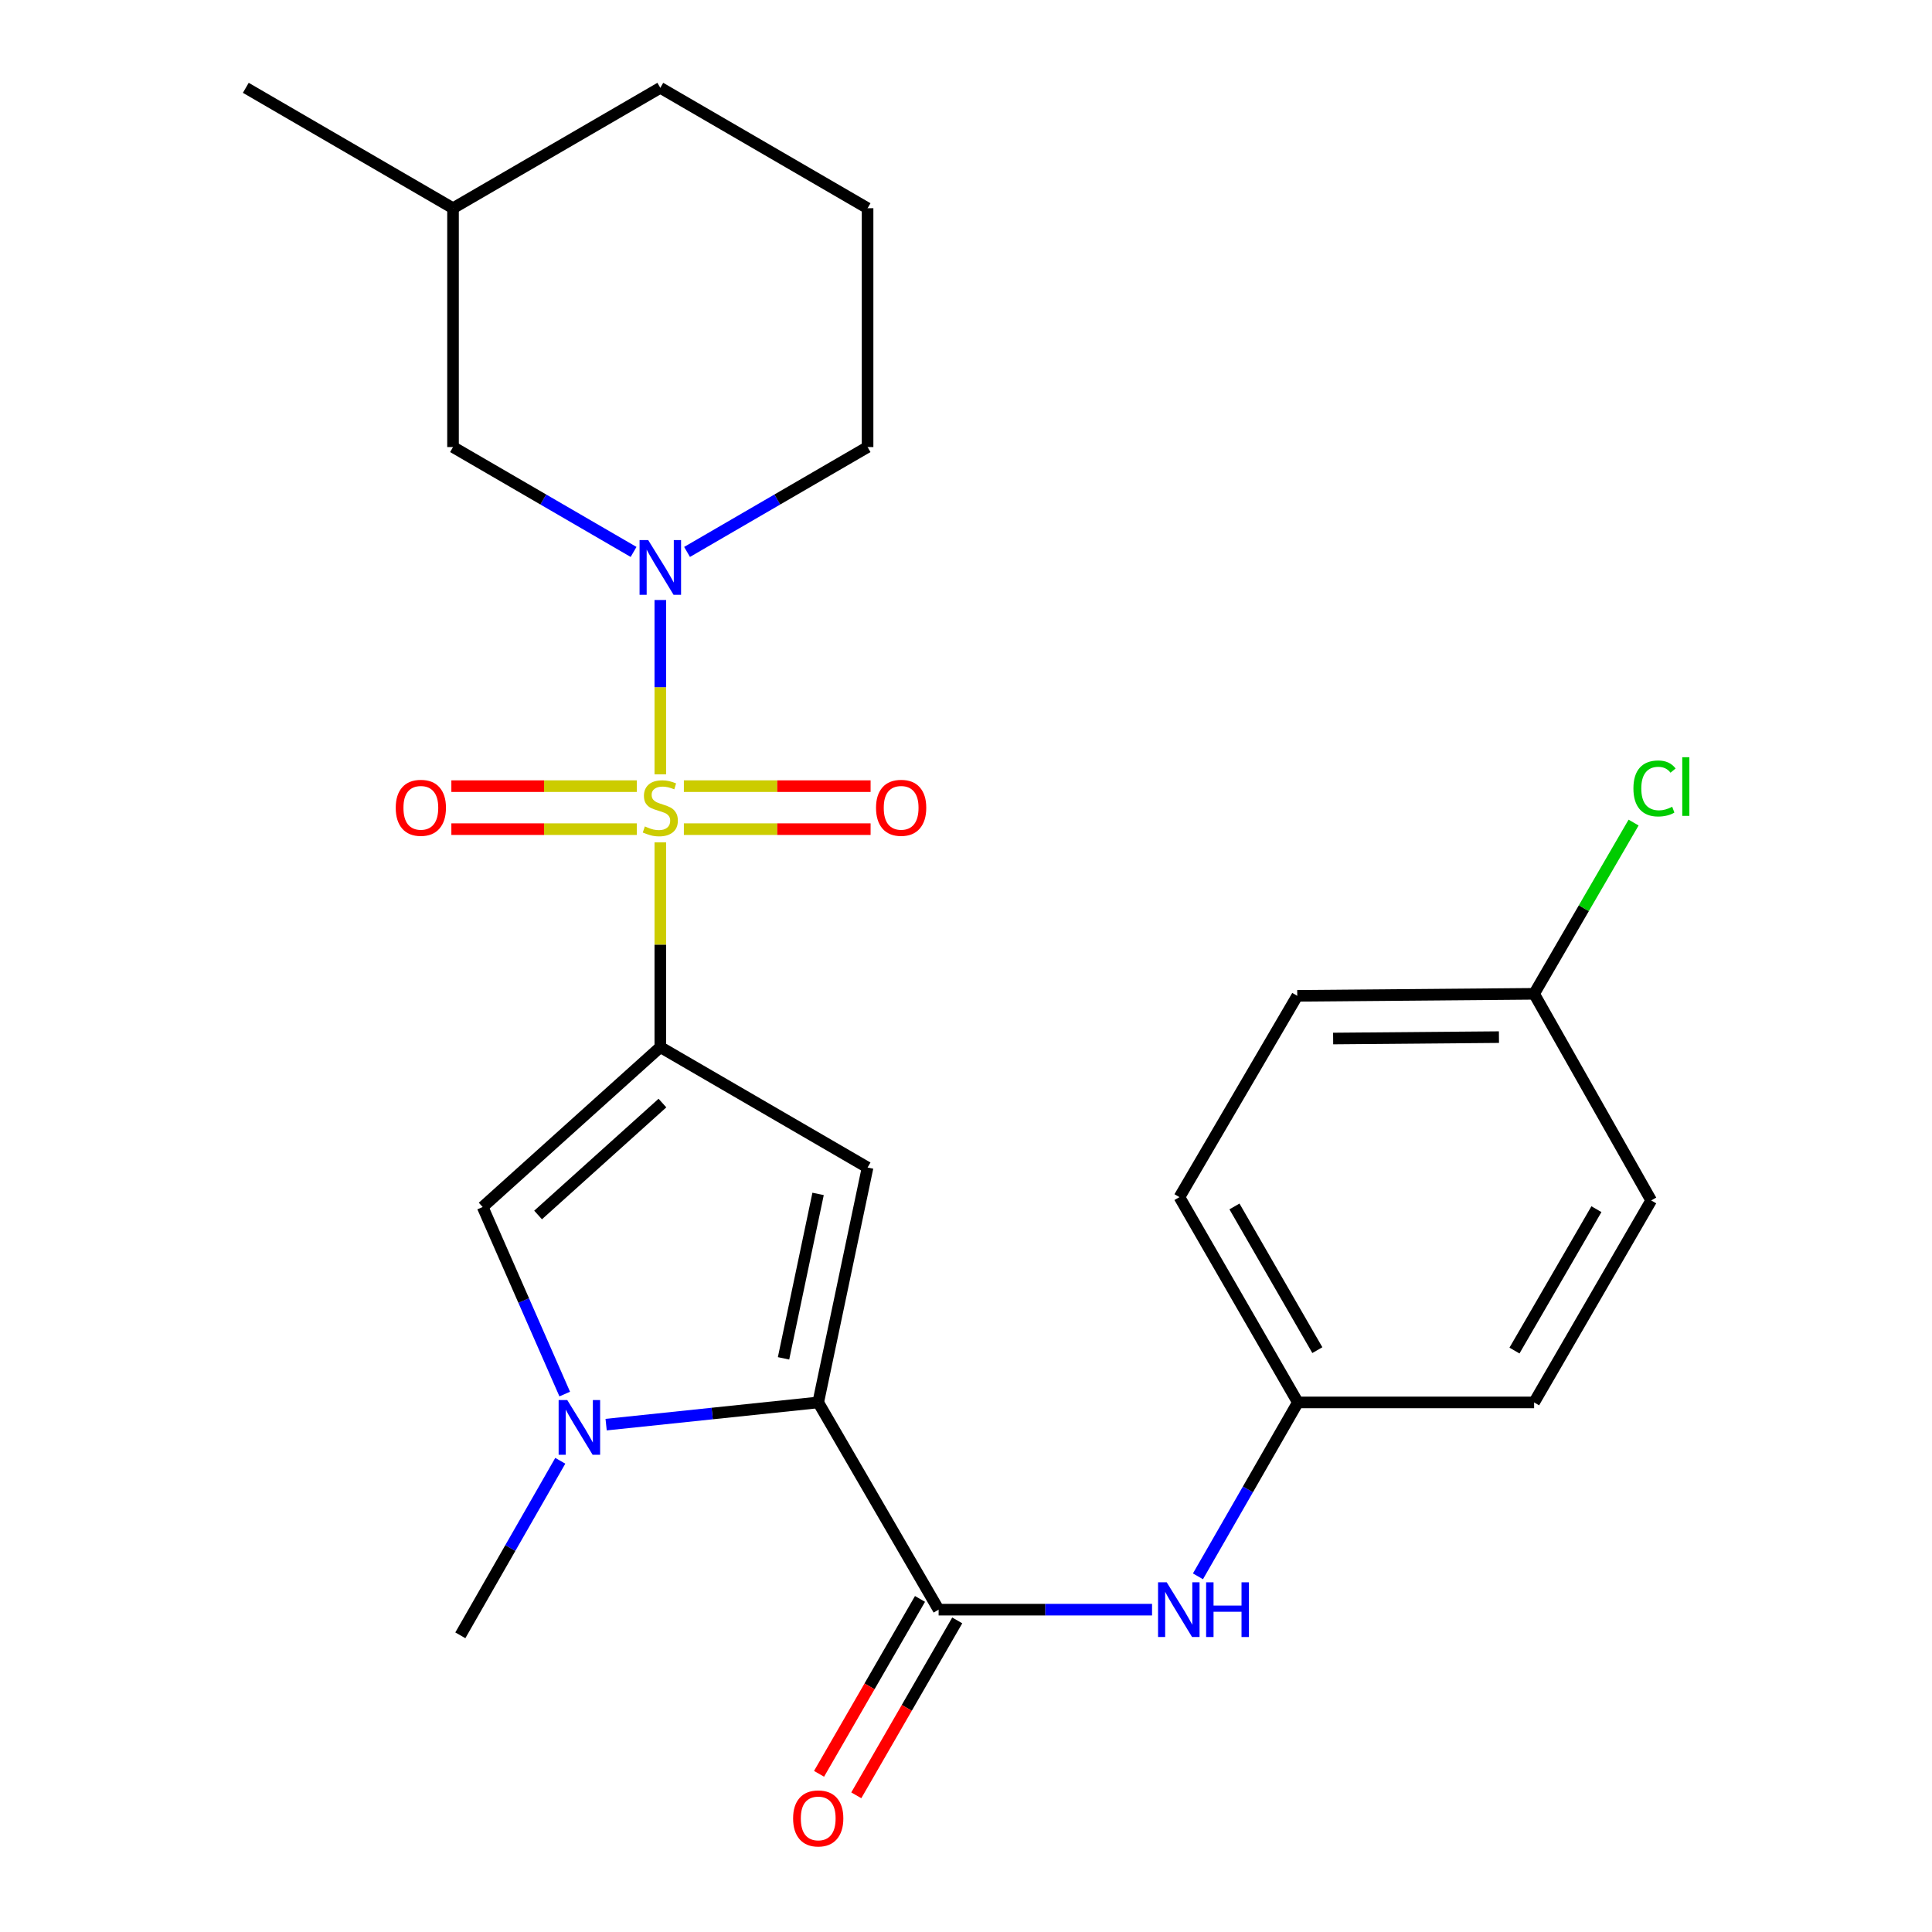 <?xml version='1.0' encoding='iso-8859-1'?>
<svg version='1.1' baseProfile='full'
              xmlns='http://www.w3.org/2000/svg'
                      xmlns:rdkit='http://www.rdkit.org/xml'
                      xmlns:xlink='http://www.w3.org/1999/xlink'
                  xml:space='preserve'
width='1000px' height='1000px' viewBox='0 0 1000 1000'>
<!-- END OF HEADER -->
<rect style='opacity:1.0;fill:#FFFFFF;stroke:none' width='1000' height='1000' x='0' y='0'> </rect>
<path class='bond-0' d='M 341.776,436.017 L 341.776,489.002' style='fill:none;fill-rule:evenodd;stroke:#CCCC00;stroke-width:6px;stroke-linecap:butt;stroke-linejoin:miter;stroke-opacity:1' />
<path class='bond-0' d='M 341.776,489.002 L 341.776,541.986' style='fill:none;fill-rule:evenodd;stroke:#000000;stroke-width:6px;stroke-linecap:butt;stroke-linejoin:miter;stroke-opacity:1' />
<path class='bond-3' d='M 341.776,400.811 L 341.776,355.684' style='fill:none;fill-rule:evenodd;stroke:#CCCC00;stroke-width:6px;stroke-linecap:butt;stroke-linejoin:miter;stroke-opacity:1' />
<path class='bond-3' d='M 341.776,355.684 L 341.776,310.558' style='fill:none;fill-rule:evenodd;stroke:#0000FF;stroke-width:6px;stroke-linecap:butt;stroke-linejoin:miter;stroke-opacity:1' />
<path class='bond-8' d='M 353.973,429.167 L 402.295,429.167' style='fill:none;fill-rule:evenodd;stroke:#CCCC00;stroke-width:6px;stroke-linecap:butt;stroke-linejoin:miter;stroke-opacity:1' />
<path class='bond-8' d='M 402.295,429.167 L 450.617,429.167' style='fill:none;fill-rule:evenodd;stroke:#FF0000;stroke-width:6px;stroke-linecap:butt;stroke-linejoin:miter;stroke-opacity:1' />
<path class='bond-8' d='M 353.973,406.91 L 402.295,406.91' style='fill:none;fill-rule:evenodd;stroke:#CCCC00;stroke-width:6px;stroke-linecap:butt;stroke-linejoin:miter;stroke-opacity:1' />
<path class='bond-8' d='M 402.295,406.91 L 450.617,406.91' style='fill:none;fill-rule:evenodd;stroke:#FF0000;stroke-width:6px;stroke-linecap:butt;stroke-linejoin:miter;stroke-opacity:1' />
<path class='bond-9' d='M 329.598,406.91 L 281.611,406.91' style='fill:none;fill-rule:evenodd;stroke:#CCCC00;stroke-width:6px;stroke-linecap:butt;stroke-linejoin:miter;stroke-opacity:1' />
<path class='bond-9' d='M 281.611,406.91 L 233.623,406.91' style='fill:none;fill-rule:evenodd;stroke:#FF0000;stroke-width:6px;stroke-linecap:butt;stroke-linejoin:miter;stroke-opacity:1' />
<path class='bond-9' d='M 329.598,429.167 L 281.611,429.167' style='fill:none;fill-rule:evenodd;stroke:#CCCC00;stroke-width:6px;stroke-linecap:butt;stroke-linejoin:miter;stroke-opacity:1' />
<path class='bond-9' d='M 281.611,429.167 L 233.623,429.167' style='fill:none;fill-rule:evenodd;stroke:#FF0000;stroke-width:6px;stroke-linecap:butt;stroke-linejoin:miter;stroke-opacity:1' />
<path class='bond-1' d='M 341.776,541.986 L 449.056,604.306' style='fill:none;fill-rule:evenodd;stroke:#000000;stroke-width:6px;stroke-linecap:butt;stroke-linejoin:miter;stroke-opacity:1' />
<path class='bond-5' d='M 341.776,541.986 L 249.83,624.745' style='fill:none;fill-rule:evenodd;stroke:#000000;stroke-width:6px;stroke-linecap:butt;stroke-linejoin:miter;stroke-opacity:1' />
<path class='bond-5' d='M 342.874,570.943 L 278.512,628.874' style='fill:none;fill-rule:evenodd;stroke:#000000;stroke-width:6px;stroke-linecap:butt;stroke-linejoin:miter;stroke-opacity:1' />
<path class='bond-2' d='M 449.056,604.306 L 423.51,725.892' style='fill:none;fill-rule:evenodd;stroke:#000000;stroke-width:6px;stroke-linecap:butt;stroke-linejoin:miter;stroke-opacity:1' />
<path class='bond-2' d='M 423.442,617.967 L 405.56,703.077' style='fill:none;fill-rule:evenodd;stroke:#000000;stroke-width:6px;stroke-linecap:butt;stroke-linejoin:miter;stroke-opacity:1' />
<path class='bond-6' d='M 423.51,725.892 L 485.829,833.158' style='fill:none;fill-rule:evenodd;stroke:#000000;stroke-width:6px;stroke-linecap:butt;stroke-linejoin:miter;stroke-opacity:1' />
<path class='bond-25' d='M 423.51,725.892 L 368.62,731.64' style='fill:none;fill-rule:evenodd;stroke:#000000;stroke-width:6px;stroke-linecap:butt;stroke-linejoin:miter;stroke-opacity:1' />
<path class='bond-25' d='M 368.62,731.64 L 313.731,737.388' style='fill:none;fill-rule:evenodd;stroke:#0000FF;stroke-width:6px;stroke-linecap:butt;stroke-linejoin:miter;stroke-opacity:1' />
<path class='bond-10' d='M 327.935,285.68 L 281.21,258.54' style='fill:none;fill-rule:evenodd;stroke:#0000FF;stroke-width:6px;stroke-linecap:butt;stroke-linejoin:miter;stroke-opacity:1' />
<path class='bond-10' d='M 281.21,258.54 L 234.485,231.4' style='fill:none;fill-rule:evenodd;stroke:#000000;stroke-width:6px;stroke-linecap:butt;stroke-linejoin:miter;stroke-opacity:1' />
<path class='bond-13' d='M 355.618,285.679 L 402.337,258.54' style='fill:none;fill-rule:evenodd;stroke:#0000FF;stroke-width:6px;stroke-linecap:butt;stroke-linejoin:miter;stroke-opacity:1' />
<path class='bond-13' d='M 402.337,258.54 L 449.056,231.4' style='fill:none;fill-rule:evenodd;stroke:#000000;stroke-width:6px;stroke-linecap:butt;stroke-linejoin:miter;stroke-opacity:1' />
<path class='bond-4' d='M 292.305,721.563 L 271.067,673.154' style='fill:none;fill-rule:evenodd;stroke:#0000FF;stroke-width:6px;stroke-linecap:butt;stroke-linejoin:miter;stroke-opacity:1' />
<path class='bond-4' d='M 271.067,673.154 L 249.83,624.745' style='fill:none;fill-rule:evenodd;stroke:#000000;stroke-width:6px;stroke-linecap:butt;stroke-linejoin:miter;stroke-opacity:1' />
<path class='bond-14' d='M 290,756.098 L 264.134,801.268' style='fill:none;fill-rule:evenodd;stroke:#0000FF;stroke-width:6px;stroke-linecap:butt;stroke-linejoin:miter;stroke-opacity:1' />
<path class='bond-14' d='M 264.134,801.268 L 238.269,846.439' style='fill:none;fill-rule:evenodd;stroke:#000000;stroke-width:6px;stroke-linecap:butt;stroke-linejoin:miter;stroke-opacity:1' />
<path class='bond-7' d='M 485.829,833.158 L 541.065,833.158' style='fill:none;fill-rule:evenodd;stroke:#000000;stroke-width:6px;stroke-linecap:butt;stroke-linejoin:miter;stroke-opacity:1' />
<path class='bond-7' d='M 541.065,833.158 L 596.3,833.158' style='fill:none;fill-rule:evenodd;stroke:#0000FF;stroke-width:6px;stroke-linecap:butt;stroke-linejoin:miter;stroke-opacity:1' />
<path class='bond-11' d='M 476.191,827.595 L 450.063,872.863' style='fill:none;fill-rule:evenodd;stroke:#000000;stroke-width:6px;stroke-linecap:butt;stroke-linejoin:miter;stroke-opacity:1' />
<path class='bond-11' d='M 450.063,872.863 L 423.935,918.13' style='fill:none;fill-rule:evenodd;stroke:#FF0000;stroke-width:6px;stroke-linecap:butt;stroke-linejoin:miter;stroke-opacity:1' />
<path class='bond-11' d='M 495.468,838.722 L 469.34,883.989' style='fill:none;fill-rule:evenodd;stroke:#000000;stroke-width:6px;stroke-linecap:butt;stroke-linejoin:miter;stroke-opacity:1' />
<path class='bond-11' d='M 469.34,883.989 L 443.212,929.257' style='fill:none;fill-rule:evenodd;stroke:#FF0000;stroke-width:6px;stroke-linecap:butt;stroke-linejoin:miter;stroke-opacity:1' />
<path class='bond-12' d='M 620.06,815.906 L 645.918,770.899' style='fill:none;fill-rule:evenodd;stroke:#0000FF;stroke-width:6px;stroke-linecap:butt;stroke-linejoin:miter;stroke-opacity:1' />
<path class='bond-12' d='M 645.918,770.899 L 671.775,725.892' style='fill:none;fill-rule:evenodd;stroke:#000000;stroke-width:6px;stroke-linecap:butt;stroke-linejoin:miter;stroke-opacity:1' />
<path class='bond-21' d='M 234.485,231.4 L 234.485,107.774' style='fill:none;fill-rule:evenodd;stroke:#000000;stroke-width:6px;stroke-linecap:butt;stroke-linejoin:miter;stroke-opacity:1' />
<path class='bond-17' d='M 671.775,725.892 L 794.053,725.892' style='fill:none;fill-rule:evenodd;stroke:#000000;stroke-width:6px;stroke-linecap:butt;stroke-linejoin:miter;stroke-opacity:1' />
<path class='bond-18' d='M 671.775,725.892 L 610.482,619.639' style='fill:none;fill-rule:evenodd;stroke:#000000;stroke-width:6px;stroke-linecap:butt;stroke-linejoin:miter;stroke-opacity:1' />
<path class='bond-18' d='M 681.86,698.832 L 638.955,624.455' style='fill:none;fill-rule:evenodd;stroke:#000000;stroke-width:6px;stroke-linecap:butt;stroke-linejoin:miter;stroke-opacity:1' />
<path class='bond-22' d='M 449.056,231.4 L 449.056,107.774' style='fill:none;fill-rule:evenodd;stroke:#000000;stroke-width:6px;stroke-linecap:butt;stroke-linejoin:miter;stroke-opacity:1' />
<path class='bond-15' d='M 794.053,514.4 L 671.454,515.438' style='fill:none;fill-rule:evenodd;stroke:#000000;stroke-width:6px;stroke-linecap:butt;stroke-linejoin:miter;stroke-opacity:1' />
<path class='bond-15' d='M 775.852,536.812 L 690.032,537.539' style='fill:none;fill-rule:evenodd;stroke:#000000;stroke-width:6px;stroke-linecap:butt;stroke-linejoin:miter;stroke-opacity:1' />
<path class='bond-16' d='M 794.053,514.4 L 819.799,470.081' style='fill:none;fill-rule:evenodd;stroke:#000000;stroke-width:6px;stroke-linecap:butt;stroke-linejoin:miter;stroke-opacity:1' />
<path class='bond-16' d='M 819.799,470.081 L 845.544,425.762' style='fill:none;fill-rule:evenodd;stroke:#00CC00;stroke-width:6px;stroke-linecap:butt;stroke-linejoin:miter;stroke-opacity:1' />
<path class='bond-27' d='M 794.053,514.4 L 854.654,621.345' style='fill:none;fill-rule:evenodd;stroke:#000000;stroke-width:6px;stroke-linecap:butt;stroke-linejoin:miter;stroke-opacity:1' />
<path class='bond-20' d='M 794.053,725.892 L 854.654,621.345' style='fill:none;fill-rule:evenodd;stroke:#000000;stroke-width:6px;stroke-linecap:butt;stroke-linejoin:miter;stroke-opacity:1' />
<path class='bond-20' d='M 783.888,699.048 L 826.308,625.865' style='fill:none;fill-rule:evenodd;stroke:#000000;stroke-width:6px;stroke-linecap:butt;stroke-linejoin:miter;stroke-opacity:1' />
<path class='bond-19' d='M 610.482,619.639 L 671.454,515.438' style='fill:none;fill-rule:evenodd;stroke:#000000;stroke-width:6px;stroke-linecap:butt;stroke-linejoin:miter;stroke-opacity:1' />
<path class='bond-24' d='M 234.485,107.774 L 127.23,45.455' style='fill:none;fill-rule:evenodd;stroke:#000000;stroke-width:6px;stroke-linecap:butt;stroke-linejoin:miter;stroke-opacity:1' />
<path class='bond-26' d='M 234.485,107.774 L 341.776,45.455' style='fill:none;fill-rule:evenodd;stroke:#000000;stroke-width:6px;stroke-linecap:butt;stroke-linejoin:miter;stroke-opacity:1' />
<path class='bond-23' d='M 449.056,107.774 L 341.776,45.455' style='fill:none;fill-rule:evenodd;stroke:#000000;stroke-width:6px;stroke-linecap:butt;stroke-linejoin:miter;stroke-opacity:1' />
<path  class='atom-0' d='M 333.776 427.759
Q 334.096 427.879, 335.416 428.439
Q 336.736 428.999, 338.176 429.359
Q 339.656 429.679, 341.096 429.679
Q 343.776 429.679, 345.336 428.399
Q 346.896 427.079, 346.896 424.799
Q 346.896 423.239, 346.096 422.279
Q 345.336 421.319, 344.136 420.799
Q 342.936 420.279, 340.936 419.679
Q 338.416 418.919, 336.896 418.199
Q 335.416 417.479, 334.336 415.959
Q 333.296 414.439, 333.296 411.879
Q 333.296 408.319, 335.696 406.119
Q 338.136 403.919, 342.936 403.919
Q 346.216 403.919, 349.936 405.479
L 349.016 408.559
Q 345.616 407.159, 343.056 407.159
Q 340.296 407.159, 338.776 408.319
Q 337.256 409.439, 337.296 411.399
Q 337.296 412.919, 338.056 413.839
Q 338.856 414.759, 339.976 415.279
Q 341.136 415.799, 343.056 416.399
Q 345.616 417.199, 347.136 417.999
Q 348.656 418.799, 349.736 420.439
Q 350.856 422.039, 350.856 424.799
Q 350.856 428.719, 348.216 430.839
Q 345.616 432.919, 341.256 432.919
Q 338.736 432.919, 336.816 432.359
Q 334.936 431.839, 332.696 430.919
L 333.776 427.759
' fill='#CCCC00'/>
<path  class='atom-4' d='M 335.516 279.56
L 344.796 294.56
Q 345.716 296.04, 347.196 298.72
Q 348.676 301.4, 348.756 301.56
L 348.756 279.56
L 352.516 279.56
L 352.516 307.88
L 348.636 307.88
L 338.676 291.48
Q 337.516 289.56, 336.276 287.36
Q 335.076 285.16, 334.716 284.48
L 334.716 307.88
L 331.036 307.88
L 331.036 279.56
L 335.516 279.56
' fill='#0000FF'/>
<path  class='atom-5' d='M 293.624 724.678
L 302.904 739.678
Q 303.824 741.158, 305.304 743.838
Q 306.784 746.518, 306.864 746.678
L 306.864 724.678
L 310.624 724.678
L 310.624 752.998
L 306.744 752.998
L 296.784 736.598
Q 295.624 734.678, 294.384 732.478
Q 293.184 730.278, 292.824 729.598
L 292.824 752.998
L 289.144 752.998
L 289.144 724.678
L 293.624 724.678
' fill='#0000FF'/>
<path  class='atom-8' d='M 603.888 818.998
L 613.168 833.998
Q 614.088 835.478, 615.568 838.158
Q 617.048 840.838, 617.128 840.998
L 617.128 818.998
L 620.888 818.998
L 620.888 847.318
L 617.008 847.318
L 607.048 830.918
Q 605.888 828.998, 604.648 826.798
Q 603.448 824.598, 603.088 823.918
L 603.088 847.318
L 599.408 847.318
L 599.408 818.998
L 603.888 818.998
' fill='#0000FF'/>
<path  class='atom-8' d='M 624.288 818.998
L 628.128 818.998
L 628.128 831.038
L 642.608 831.038
L 642.608 818.998
L 646.448 818.998
L 646.448 847.318
L 642.608 847.318
L 642.608 834.238
L 628.128 834.238
L 628.128 847.318
L 624.288 847.318
L 624.288 818.998
' fill='#0000FF'/>
<path  class='atom-9' d='M 453.429 418.119
Q 453.429 411.319, 456.789 407.519
Q 460.149 403.719, 466.429 403.719
Q 472.709 403.719, 476.069 407.519
Q 479.429 411.319, 479.429 418.119
Q 479.429 424.999, 476.029 428.919
Q 472.629 432.799, 466.429 432.799
Q 460.189 432.799, 456.789 428.919
Q 453.429 425.039, 453.429 418.119
M 466.429 429.599
Q 470.749 429.599, 473.069 426.719
Q 475.429 423.799, 475.429 418.119
Q 475.429 412.559, 473.069 409.759
Q 470.749 406.919, 466.429 406.919
Q 462.109 406.919, 459.749 409.719
Q 457.429 412.519, 457.429 418.119
Q 457.429 423.839, 459.749 426.719
Q 462.109 429.599, 466.429 429.599
' fill='#FF0000'/>
<path  class='atom-10' d='M 204.829 418.119
Q 204.829 411.319, 208.189 407.519
Q 211.549 403.719, 217.829 403.719
Q 224.109 403.719, 227.469 407.519
Q 230.829 411.319, 230.829 418.119
Q 230.829 424.999, 227.429 428.919
Q 224.029 432.799, 217.829 432.799
Q 211.589 432.799, 208.189 428.919
Q 204.829 425.039, 204.829 418.119
M 217.829 429.599
Q 222.149 429.599, 224.469 426.719
Q 226.829 423.799, 226.829 418.119
Q 226.829 412.559, 224.469 409.759
Q 222.149 406.919, 217.829 406.919
Q 213.509 406.919, 211.149 409.719
Q 208.829 412.519, 208.829 418.119
Q 208.829 423.839, 211.149 426.719
Q 213.509 429.599, 217.829 429.599
' fill='#FF0000'/>
<path  class='atom-12' d='M 410.51 941.21
Q 410.51 934.41, 413.87 930.61
Q 417.23 926.81, 423.51 926.81
Q 429.79 926.81, 433.15 930.61
Q 436.51 934.41, 436.51 941.21
Q 436.51 948.09, 433.11 952.01
Q 429.71 955.89, 423.51 955.89
Q 417.27 955.89, 413.87 952.01
Q 410.51 948.13, 410.51 941.21
M 423.51 952.69
Q 427.83 952.69, 430.15 949.81
Q 432.51 946.89, 432.51 941.21
Q 432.51 935.65, 430.15 932.85
Q 427.83 930.01, 423.51 930.01
Q 419.19 930.01, 416.83 932.81
Q 414.51 935.61, 414.51 941.21
Q 414.51 946.93, 416.83 949.81
Q 419.19 952.69, 423.51 952.69
' fill='#FF0000'/>
<path  class='atom-17' d='M 845.453 408.1
Q 845.453 401.06, 848.733 397.38
Q 852.053 393.66, 858.333 393.66
Q 864.173 393.66, 867.293 397.78
L 864.653 399.94
Q 862.373 396.94, 858.333 396.94
Q 854.053 396.94, 851.773 399.82
Q 849.533 402.66, 849.533 408.1
Q 849.533 413.7, 851.853 416.58
Q 854.213 419.46, 858.773 419.46
Q 861.893 419.46, 865.533 417.58
L 866.653 420.58
Q 865.173 421.54, 862.933 422.1
Q 860.693 422.66, 858.213 422.66
Q 852.053 422.66, 848.733 418.9
Q 845.453 415.14, 845.453 408.1
' fill='#00CC00'/>
<path  class='atom-17' d='M 870.733 391.94
L 874.413 391.94
L 874.413 422.3
L 870.733 422.3
L 870.733 391.94
' fill='#00CC00'/>
</svg>
